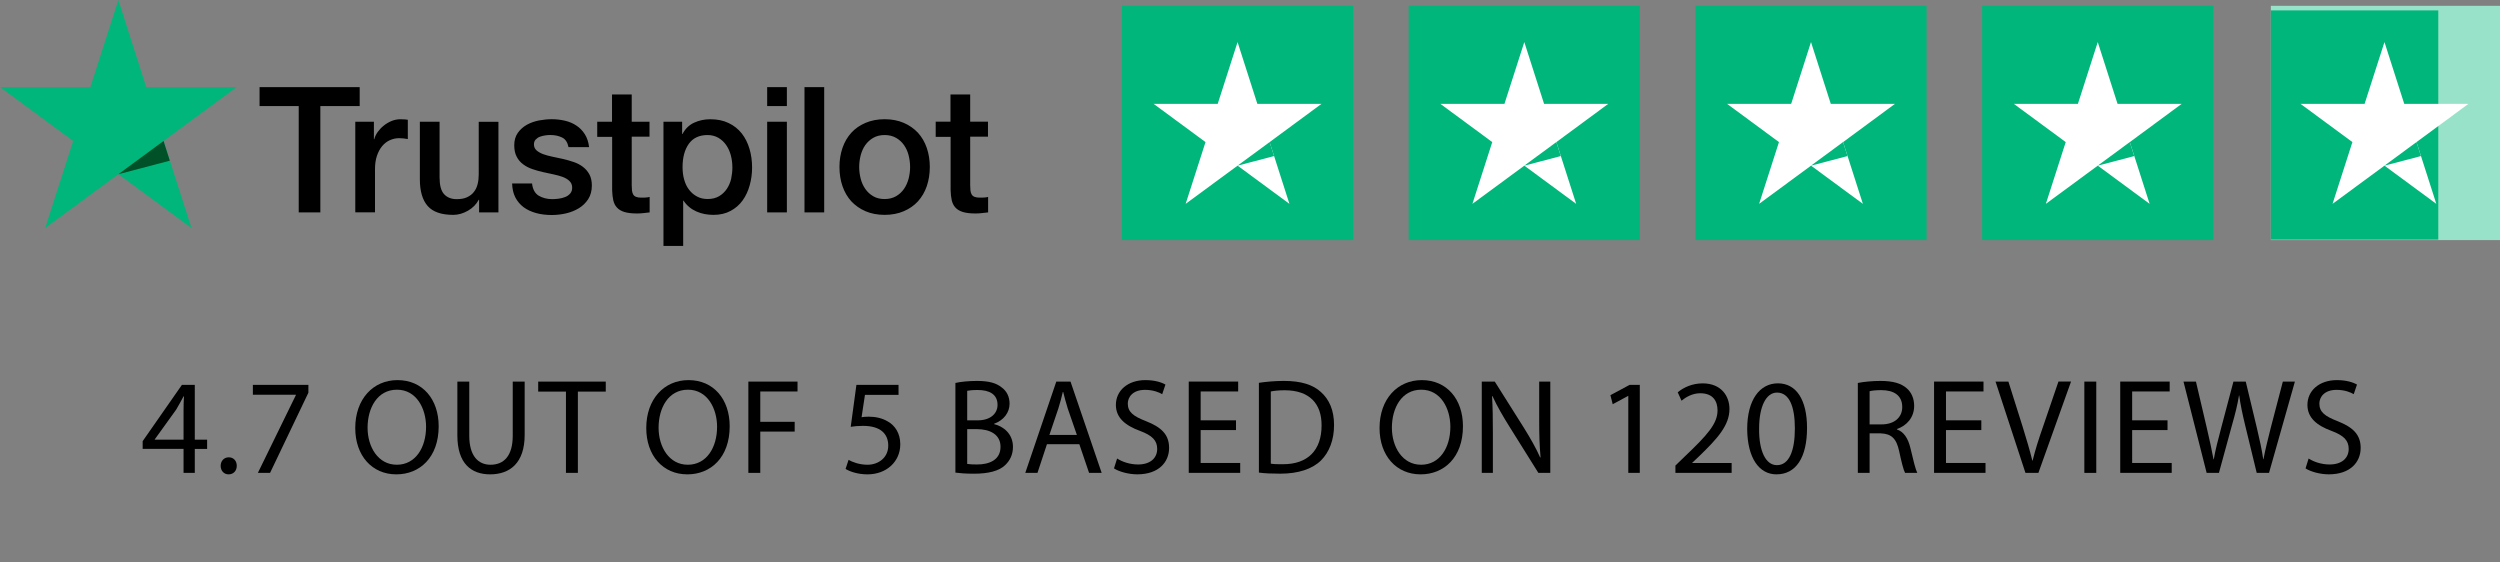 <svg xmlns="http://www.w3.org/2000/svg" xmlns:xlink="http://www.w3.org/1999/xlink" id="Layer_1" x="0px" y="0px" width="240px" height="54px" viewBox="0 0 240 54" xml:space="preserve"><rect x="0" y="0" width="240" height="54" fill="#808080" stroke="none"/><g>	<g>		<defs>			<rect id="SVGID_1_" width="240" height="23.606"></rect>		</defs>		<clipPath id="SVGID_2_">			<use xlink:href="#SVGID_1_"></use>		</clipPath>		<g clip-path="url(#SVGID_2_)">			<path fill="#00B67A" d="M129.898,0.559h-22.192v22.49h22.192V0.559z"></path>			<path fill="#FFFFFF" d="M126.861,9.973h-6.154l-1.901-5.936l-1.907,5.936l-6.155-0.005l4.985,3.672l-1.907,5.93l4.985-3.667    l4.978,3.667l-1.901-5.93L126.861,9.973z"></path>			<path fill="#00B67A" d="M122.311,14.982l-0.427-1.343l-3.078,2.263L122.311,14.982L122.311,14.982L122.311,14.982z"></path>			<path d="M24.926,8.366h9.604v1.816h-3.777V20.39h-2.076V10.182h-3.759V8.366H24.926z M34.12,11.685h1.774v1.681h0.034    c0.059-0.238,0.168-0.466,0.326-0.688c0.159-0.222,0.353-0.433,0.578-0.611c0.227-0.187,0.478-0.331,0.753-0.45    c0.275-0.111,0.561-0.17,0.846-0.17c0.217,0,0.376,0.008,0.46,0.017c0.083,0.008,0.168,0.025,0.259,0.035v1.85    c-0.134-0.025-0.268-0.043-0.411-0.06c-0.142-0.017-0.276-0.025-0.411-0.025c-0.318,0-0.62,0.068-0.905,0.195    c-0.285,0.127-0.527,0.323-0.737,0.569c-0.208,0.254-0.376,0.56-0.502,0.934s-0.185,0.798-0.185,1.281v4.142h-1.892v-8.698h0.008    h0.005V11.685z M47.852,20.391h-1.859v-1.213h-0.034c-0.235,0.441-0.578,0.788-1.039,1.052c-0.46,0.263-0.929,0.398-1.407,0.398    c-1.13,0-1.95-0.279-2.453-0.848c-0.502-0.569-0.753-1.426-0.753-2.572v-5.523h1.892v5.337c0,0.764,0.142,1.307,0.436,1.621    c0.285,0.314,0.695,0.476,1.213,0.476c0.401,0,0.729-0.059,0.997-0.187c0.268-0.127,0.486-0.289,0.644-0.501    c0.168-0.203,0.285-0.458,0.36-0.747c0.075-0.289,0.109-0.603,0.109-0.942v-5.049h1.892v8.698H47.852z M51.075,17.599    c0.059,0.56,0.268,0.95,0.628,1.18c0.369,0.22,0.804,0.339,1.314,0.339c0.176,0,0.377-0.017,0.604-0.043    c0.227-0.026,0.443-0.084,0.636-0.162c0.201-0.076,0.36-0.195,0.494-0.349c0.125-0.152,0.185-0.348,0.176-0.593    c-0.008-0.246-0.101-0.45-0.268-0.603c-0.168-0.162-0.377-0.279-0.636-0.382c-0.259-0.093-0.553-0.178-0.887-0.246    c-0.334-0.068-0.67-0.144-1.013-0.22c-0.352-0.076-0.695-0.178-1.021-0.289c-0.326-0.11-0.62-0.263-0.879-0.458    c-0.259-0.187-0.47-0.433-0.62-0.73c-0.16-0.297-0.235-0.661-0.235-1.103c0-0.476,0.118-0.866,0.344-1.188    c0.226-0.322,0.519-0.577,0.862-0.772c0.353-0.195,0.737-0.331,1.165-0.417c0.427-0.076,0.836-0.119,1.223-0.119    c0.444,0,0.871,0.051,1.272,0.144c0.401,0.093,0.77,0.246,1.097,0.466c0.326,0.211,0.595,0.492,0.812,0.831    c0.217,0.339,0.352,0.755,0.411,1.24h-1.977c-0.091-0.458-0.293-0.772-0.62-0.926c-0.326-0.162-0.703-0.238-1.122-0.238    c-0.134,0-0.293,0.008-0.478,0.035c-0.185,0.025-0.352,0.068-0.519,0.127c-0.16,0.059-0.294,0.152-0.411,0.271    c-0.109,0.119-0.168,0.271-0.168,0.466c0,0.238,0.083,0.425,0.243,0.569s0.369,0.263,0.628,0.365    c0.259,0.093,0.553,0.178,0.887,0.246s0.678,0.144,1.03,0.22c0.344,0.076,0.679,0.178,1.013,0.289    c0.334,0.11,0.628,0.263,0.887,0.458c0.259,0.195,0.47,0.433,0.628,0.721c0.159,0.288,0.243,0.653,0.243,1.078    c0,0.518-0.118,0.95-0.352,1.315c-0.235,0.357-0.537,0.653-0.905,0.874c-0.368,0.22-0.788,0.39-1.239,0.493    c-0.451,0.103-0.905,0.152-1.349,0.152c-0.544,0-1.047-0.059-1.507-0.187c-0.46-0.127-0.862-0.314-1.197-0.56    c-0.334-0.254-0.604-0.568-0.796-0.942c-0.192-0.374-0.293-0.823-0.31-1.341h1.91v-0.017L51.075,17.599z M57.321,11.685h1.432    V9.071h1.892v2.613h1.708v1.434h-1.708v4.651c0,0.203,0.008,0.373,0.024,0.525c0.017,0.144,0.059,0.271,0.117,0.374    c0.059,0.103,0.15,0.178,0.276,0.229c0.126,0.051,0.285,0.076,0.502,0.076c0.134,0,0.268,0,0.401-0.008    c0.133-0.008,0.267-0.025,0.401-0.06v1.486c-0.208,0.025-0.419,0.042-0.611,0.068c-0.201,0.024-0.401,0.034-0.611,0.034    c-0.502,0-0.905-0.051-1.206-0.144c-0.301-0.093-0.544-0.238-0.711-0.425c-0.176-0.187-0.285-0.417-0.352-0.696    c-0.059-0.279-0.101-0.603-0.109-0.958v-5.133h-1.432v-1.451h-0.017L57.321,11.685z M63.693,11.685h1.792v1.18h0.034    c0.268-0.509,0.636-0.866,1.114-1.086c0.478-0.22,0.988-0.331,1.549-0.331c0.678,0,1.264,0.119,1.766,0.365    c0.502,0.238,0.921,0.568,1.256,0.993c0.334,0.425,0.577,0.917,0.745,1.476c0.168,0.56,0.251,1.162,0.251,1.798    c0,0.585-0.075,1.153-0.227,1.697c-0.15,0.552-0.376,1.035-0.678,1.459c-0.302,0.425-0.687,0.755-1.156,1.01    c-0.469,0.254-1.013,0.382-1.649,0.382c-0.275,0-0.553-0.025-0.828-0.076c-0.276-0.051-0.545-0.135-0.796-0.246    c-0.251-0.111-0.494-0.254-0.703-0.433c-0.217-0.178-0.393-0.381-0.544-0.611h-0.034v4.345h-1.892V11.685z M70.307,16.046    c0-0.39-0.05-0.772-0.15-1.146c-0.1-0.374-0.251-0.696-0.452-0.985c-0.201-0.289-0.452-0.517-0.745-0.688    c-0.302-0.17-0.644-0.263-1.031-0.263c-0.795,0-1.397,0.279-1.8,0.839c-0.401,0.562-0.603,1.308-0.603,2.24    c0,0.441,0.05,0.848,0.16,1.221s0.259,0.696,0.478,0.967c0.209,0.271,0.46,0.484,0.753,0.636    c0.293,0.162,0.636,0.238,1.021,0.238c0.436,0,0.796-0.093,1.098-0.271c0.302-0.179,0.544-0.417,0.737-0.696    c0.192-0.289,0.334-0.611,0.419-0.975c0.075-0.365,0.118-0.739,0.118-1.121L70.307,16.046z M73.648,8.366h1.892v1.816h-1.892    V8.366z M73.648,11.685h1.892v8.706h-1.892V11.685z M77.231,8.366h1.892v12.023h-1.892V8.366z M84.925,20.627    c-0.687,0-1.298-0.119-1.833-0.349c-0.536-0.229-0.988-0.552-1.365-0.95c-0.369-0.406-0.652-0.891-0.846-1.451    c-0.194-0.56-0.293-1.18-0.293-1.849c0-0.669,0.101-1.272,0.293-1.833c0.192-0.56,0.478-1.044,0.846-1.451    c0.369-0.407,0.829-0.721,1.365-0.95c0.537-0.23,1.146-0.349,1.833-0.349s1.298,0.119,1.833,0.349    c0.536,0.229,0.988,0.552,1.365,0.95c0.369,0.406,0.652,0.891,0.846,1.451c0.192,0.561,0.293,1.172,0.293,1.833    c0,0.661-0.101,1.289-0.293,1.849c-0.192,0.561-0.478,1.045-0.846,1.451c-0.369,0.407-0.829,0.721-1.365,0.95    C86.222,20.508,85.612,20.627,84.925,20.627z M84.925,19.108c0.419,0,0.788-0.093,1.098-0.271    c0.31-0.179,0.561-0.417,0.762-0.704c0.2-0.29,0.344-0.62,0.443-0.985c0.092-0.365,0.142-0.739,0.142-1.121    c0-0.382-0.05-0.739-0.142-1.112c-0.091-0.374-0.243-0.696-0.443-0.985c-0.201-0.289-0.452-0.517-0.762-0.696    c-0.31-0.178-0.678-0.271-1.098-0.271c-0.419,0-0.788,0.093-1.097,0.271c-0.31,0.179-0.561,0.417-0.762,0.696    c-0.201,0.289-0.344,0.611-0.443,0.985c-0.092,0.374-0.142,0.739-0.142,1.112s0.05,0.755,0.142,1.121    c0.091,0.365,0.243,0.695,0.443,0.985c0.201,0.289,0.452,0.525,0.762,0.704C84.138,19.024,84.506,19.108,84.925,19.108z     M89.814,11.683h1.432V9.07h1.892v2.613h1.708v1.434h-1.708v4.651c0,0.203,0.008,0.374,0.024,0.525    c0.017,0.144,0.059,0.271,0.118,0.374c0.059,0.103,0.15,0.179,0.275,0.229c0.126,0.051,0.286,0.076,0.502,0.076    c0.134,0,0.268,0,0.401-0.008c0.133-0.008,0.268-0.025,0.401-0.059v1.485c-0.209,0.025-0.419,0.043-0.611,0.068    c-0.201,0.025-0.401,0.035-0.612,0.035c-0.502,0-0.905-0.051-1.205-0.144c-0.302-0.093-0.545-0.238-0.711-0.425    c-0.176-0.187-0.285-0.417-0.352-0.696c-0.059-0.279-0.101-0.603-0.109-0.958v-5.133h-1.432v-1.451h-0.016L89.814,11.683z"></path>			<path fill="#00B67A" d="M22.715,8.366h-8.674L11.362,0L8.674,8.366L0,8.357l7.025,5.176L4.337,21.89l7.025-5.167l7.017,5.167    L15.7,13.533l7.017-5.168L22.715,8.366L22.715,8.366z"></path>			<path fill="#005128" d="M16.303,15.426l-0.604-1.892l-4.337,3.191l4.939-1.299H16.303z"></path>			<path fill="#00B67A" d="M157.425,0.559h-22.192v22.49h22.192V0.559z"></path>			<path fill="#FFFFFF" d="M154.387,9.973h-6.154l-1.9-5.936l-1.907,5.936l-6.153-0.005l4.983,3.672l-1.905,5.93l4.983-3.667    l4.979,3.667l-1.901-5.93L154.387,9.973z"></path>			<path fill="#00B67A" d="M149.836,14.982l-0.427-1.343l-3.078,2.263L149.836,14.982L149.836,14.982z"></path>			<path fill="#00B67A" d="M184.95,0.559h-22.192v22.49h22.192V0.559z"></path>			<path fill="#FFFFFF" d="M181.912,9.973h-6.155l-1.901-5.936l-1.905,5.936l-6.154-0.005l4.983,3.672l-1.905,5.93l4.983-3.667    l4.979,3.667l-1.9-5.93L181.912,9.973z"></path>			<path fill="#00B67A" d="M177.361,14.982l-0.428-1.343l-3.078,2.263L177.361,14.982L177.361,14.982z"></path>			<path fill="#00B67A" d="M212.475,0.559h-22.19v22.49h22.19V0.559z"></path>			<path fill="#99E2CA" d="M240.191,0.559H218v22.49h22.191V0.559z"></path>			<path fill="#FFFFFF" d="M209.438,9.973h-6.152l-1.902-5.936l-1.906,5.936l-6.154-0.005l4.986,3.672l-1.908,5.93l4.984-3.667    l4.979,3.667l-1.901-5.93L209.438,9.973z"></path>			<path fill="#00B67A" d="M204.887,14.982l-0.427-1.343l-3.078,2.263L204.887,14.982L204.887,14.982z"></path>			<path fill="#00B67A" d="M234.076,1H218v22h16.076V1z"></path>			<path fill="#FFFFFF" d="M236.963,9.973h-6.154l-1.9-5.936L227,9.973l-6.154-0.005l4.985,3.672l-1.907,5.93l4.985-3.667    l4.978,3.667l-1.902-5.93L236.963,9.973z"></path>			<path fill="#00B67A" d="M232.412,14.982l-0.428-1.343l-3.077,2.263L232.412,14.982L232.412,14.982L232.412,14.982z"></path>		</g>	</g></g><g>	<path d="M17.621,45.396v-2.302h-3.926v-0.741l3.771-5.408H18.7v5.266h1.183v0.885H18.7v2.301H17.621L17.621,45.396z M17.621,42.21  v-2.834c0-0.44,0.013-0.884,0.039-1.326h-0.039c-0.26,0.494-0.468,0.858-0.702,1.263l-2.067,2.873v0.024H17.621z"></path>	<path d="M21.937,45.538c-0.442,0-0.754-0.351-0.754-0.818c0-0.469,0.325-0.819,0.78-0.819s0.767,0.339,0.767,0.819  c0,0.468-0.312,0.818-0.78,0.818H21.937z"></path>	<path d="M29.606,36.945v0.754l-3.679,7.695h-1.17l3.653-7.476v-0.024h-4.134v-0.949H29.606z"></path>	<path d="M38.043,45.538c-2.327,0-3.939-1.794-3.939-4.445c0-2.782,1.716-4.603,4.057-4.603c2.405,0,3.952,1.833,3.952,4.433  c0,3.004-1.833,4.615-4.057,4.615H38.043L38.043,45.538z M38.095,44.615c1.794,0,2.808-1.65,2.808-3.641  c0-1.742-0.91-3.563-2.795-3.563c-1.885,0-2.821,1.755-2.821,3.652c0,1.847,1.014,3.55,2.795,3.55L38.095,44.615L38.095,44.615z"></path>	<path d="M45.05,36.633v5.2c0,1.95,0.871,2.782,2.041,2.782c1.287,0,2.132-0.857,2.132-2.782v-5.2h1.145v5.122  c0,2.69-1.417,3.783-3.315,3.783c-1.794,0-3.146-1.015-3.146-3.744v-5.161H45.05z"></path>	<path d="M54.332,37.595h-2.665v-0.962h6.487v0.962h-2.678v7.802h-1.145L54.332,37.595L54.332,37.595z"></path>	<path d="M65.98,45.538c-2.327,0-3.939-1.794-3.939-4.445c0-2.782,1.716-4.603,4.057-4.603c2.405,0,3.952,1.833,3.952,4.433  c0,3.004-1.833,4.615-4.057,4.615H65.98L65.98,45.538z M66.032,44.615c1.794,0,2.808-1.65,2.808-3.641  c0-1.742-0.91-3.563-2.795-3.563c-1.885,0-2.821,1.755-2.821,3.652c0,1.847,1.014,3.55,2.795,3.55L66.032,44.615L66.032,44.615z"></path>	<path d="M71.843,36.633h4.719v0.949h-3.575v2.912h3.302v0.938h-3.302v3.965h-1.144V36.633z"></path>	<path d="M86.26,37.907h-3.224l-0.325,2.146C82.905,40.025,83.087,40,83.399,40c0.663,0,1.3,0.145,1.82,0.455  c0.663,0.363,1.209,1.105,1.209,2.197c0,1.65-1.313,2.886-3.146,2.886c-0.923,0-1.69-0.261-2.106-0.521l0.286-0.871  c0.351,0.209,1.04,0.469,1.82,0.469c1.066,0,2.002-0.702,1.989-1.846c0-1.119-0.741-1.886-2.418-1.886  c-0.494,0-0.871,0.038-1.183,0.091l0.546-4.029h4.043L86.26,37.907L86.26,37.907z"></path>	<path d="M91.719,36.764c0.494-0.117,1.287-0.195,2.067-0.195c1.131,0,1.859,0.195,2.392,0.638c0.455,0.338,0.741,0.858,0.741,1.547  c0,0.858-0.572,1.601-1.482,1.925v0.039c0.832,0.194,1.807,0.885,1.807,2.184c0,0.755-0.299,1.326-0.754,1.756  c-0.598,0.56-1.586,0.818-3.016,0.818c-0.78,0-1.378-0.052-1.755-0.104V36.764z M92.851,40.352h1.027  c1.183,0,1.885-0.638,1.885-1.481c0-1.015-0.767-1.431-1.911-1.431c-0.52,0-0.819,0.039-1.001,0.078V40.352z M92.851,44.537  c0.234,0.039,0.546,0.053,0.949,0.053c1.17,0,2.25-0.43,2.25-1.703c0-1.184-1.027-1.689-2.262-1.689h-0.936L92.851,44.537  L92.851,44.537z"></path>	<path d="M100.508,42.641l-0.91,2.756h-1.17l2.977-8.764h1.365l2.99,8.764h-1.209l-0.936-2.756H100.508z M103.381,41.755  l-0.871-2.521c-0.182-0.572-0.312-1.092-0.442-1.601h-0.039c-0.117,0.509-0.26,1.054-0.429,1.587l-0.858,2.534H103.381z"></path>	<path d="M107.242,44.018c0.507,0.325,1.235,0.572,2.015,0.572c1.157,0,1.833-0.599,1.833-1.495c0-0.807-0.468-1.286-1.651-1.729  c-1.43-0.521-2.314-1.274-2.314-2.496c0-1.365,1.131-2.379,2.834-2.379c0.884,0,1.547,0.208,1.924,0.429l-0.312,0.923  c-0.273-0.169-0.858-0.416-1.651-0.416c-1.196,0-1.651,0.716-1.651,1.313c0,0.818,0.533,1.222,1.742,1.689  c1.482,0.586,2.223,1.287,2.223,2.573c0,1.353-0.988,2.535-3.055,2.535c-0.845,0-1.768-0.261-2.236-0.571L107.242,44.018z"></path>	<path d="M118.656,41.287h-3.393v3.158h3.796v0.949h-4.94v-8.763h4.745v0.949h-3.601v2.771h3.393V41.287z"></path>	<path d="M120.854,36.75c0.701-0.104,1.521-0.182,2.418-0.182c1.625,0,2.781,0.363,3.549,1.078c0.793,0.715,1.248,1.742,1.248,3.16  c0,1.43-0.455,2.6-1.262,3.405c-0.832,0.818-2.184,1.261-3.887,1.261c-0.818,0-1.482-0.025-2.066-0.104V36.75z M121.997,44.512  c0.286,0.053,0.702,0.053,1.144,0.053c2.418,0.013,3.731-1.353,3.731-3.719c0.013-2.094-1.157-3.381-3.549-3.381  c-0.585,0-1.027,0.053-1.326,0.117V44.512z"></path>	<path d="M136.375,45.538c-2.328,0-3.939-1.794-3.939-4.445c0-2.782,1.717-4.603,4.058-4.603c2.403,0,3.95,1.833,3.95,4.433  c0,3.004-1.832,4.615-4.057,4.615H136.375L136.375,45.538z M136.426,44.615c1.795,0,2.809-1.65,2.809-3.641  c0-1.742-0.909-3.563-2.795-3.563c-1.885,0-2.819,1.755-2.819,3.652c0,1.847,1.014,3.55,2.795,3.55L136.426,44.615L136.426,44.615z  "></path>	<path d="M142.25,45.396v-8.764h1.248l2.795,4.434c0.637,1.027,1.158,1.938,1.561,2.848l0.039-0.014  c-0.104-1.17-0.131-2.235-0.131-3.588v-3.68h1.066v8.764h-1.145l-2.781-4.446c-0.611-0.976-1.195-1.976-1.625-2.925l-0.039,0.013  c0.063,1.104,0.078,2.157,0.078,3.614v3.744H142.25z"></path>	<path d="M156.316,38.011h-0.027l-1.469,0.794l-0.221-0.871l1.846-0.988h0.975v8.451h-1.104V38.011L156.316,38.011z"></path>	<path d="M160.84,45.396v-0.703l0.898-0.87c2.158-2.054,3.145-3.146,3.145-4.421c0-0.857-0.402-1.65-1.664-1.65  c-0.766,0-1.402,0.391-1.793,0.715l-0.365-0.806c0.572-0.481,1.418-0.858,2.394-0.858c1.808,0,2.573,1.248,2.573,2.457  c0,1.561-1.131,2.821-2.911,4.538l-0.662,0.624v0.025h3.782v0.949H160.84z"></path>	<path d="M170.539,45.538c-1.652,0-2.783-1.547-2.809-4.343c0-2.846,1.233-4.395,2.951-4.395c1.768,0,2.795,1.588,2.795,4.277  c0,2.873-1.08,4.459-2.927,4.459L170.539,45.538L170.539,45.538z M170.59,44.654c1.158,0,1.717-1.365,1.717-3.522  c0-2.08-0.52-3.444-1.717-3.444c-1.039,0-1.715,1.326-1.715,3.444c-0.027,2.196,0.648,3.522,1.703,3.522H170.59z"></path>	<path d="M178.352,36.764c0.572-0.117,1.404-0.195,2.17-0.195c1.209,0,2.002,0.233,2.549,0.729c0.431,0.377,0.689,0.977,0.689,1.664  c0,1.145-0.742,1.911-1.652,2.225v0.039c0.664,0.232,1.066,0.856,1.287,1.768c0.287,1.223,0.494,2.066,0.664,2.404h-1.17  c-0.145-0.246-0.338-1-0.572-2.092c-0.26-1.209-0.741-1.664-1.768-1.703h-1.066v3.795h-1.131V36.764z M179.482,40.741h1.156  c1.209,0,1.977-0.663,1.977-1.664c0-1.132-0.818-1.625-2.016-1.625c-0.545,0-0.923,0.052-1.117,0.104V40.741z"></path>	<path d="M190.207,41.287h-3.393v3.158h3.795v0.949h-4.939v-8.763h4.746v0.949h-3.602v2.771h3.393V41.287z"></path>	<path d="M194.443,45.396l-2.873-8.764h1.236l1.362,4.316c0.365,1.184,0.688,2.263,0.938,3.275h0.024  c0.248-1.014,0.599-2.119,1.002-3.264l1.479-4.329h1.209l-3.133,8.763h-1.246V45.396z"></path>	<path d="M201.242,36.633v8.764h-1.145v-8.764H201.242z"></path>	<path d="M208.082,41.287h-3.395v3.158h3.797v0.949h-4.941v-8.763h4.746v0.949h-3.602v2.771h3.395V41.287z"></path>	<path d="M211.838,45.396l-2.223-8.764h1.195l1.039,4.434c0.262,1.104,0.493,2.185,0.649,3.029h0.026  c0.144-0.871,0.416-1.91,0.716-3.041l1.17-4.422h1.182l1.066,4.446c0.248,1.054,0.481,2.08,0.61,3.003h0.025  c0.184-0.962,0.43-1.938,0.703-3.027l1.156-4.422h1.158l-2.484,8.764h-1.182l-1.105-4.551c-0.273-1.132-0.455-1.988-0.572-2.873  h-0.025c-0.145,0.885-0.352,1.729-0.676,2.859l-1.248,4.563h-1.182V45.396z"></path>	<path d="M221.627,44.018c0.508,0.325,1.234,0.572,2.016,0.572c1.156,0,1.832-0.599,1.832-1.495c0-0.807-0.467-1.286-1.649-1.729  c-1.431-0.521-2.313-1.274-2.313-2.496c0-1.365,1.131-2.379,2.834-2.379c0.885,0,1.547,0.208,1.924,0.429l-0.313,0.923  c-0.271-0.169-0.856-0.416-1.649-0.416c-1.195,0-1.65,0.716-1.65,1.313c0,0.818,0.533,1.222,1.742,1.689  c1.481,0.586,2.223,1.287,2.223,2.573c0,1.353-0.988,2.535-3.055,2.535c-0.846,0-1.771-0.261-2.236-0.571L221.627,44.018z"></path></g></svg>